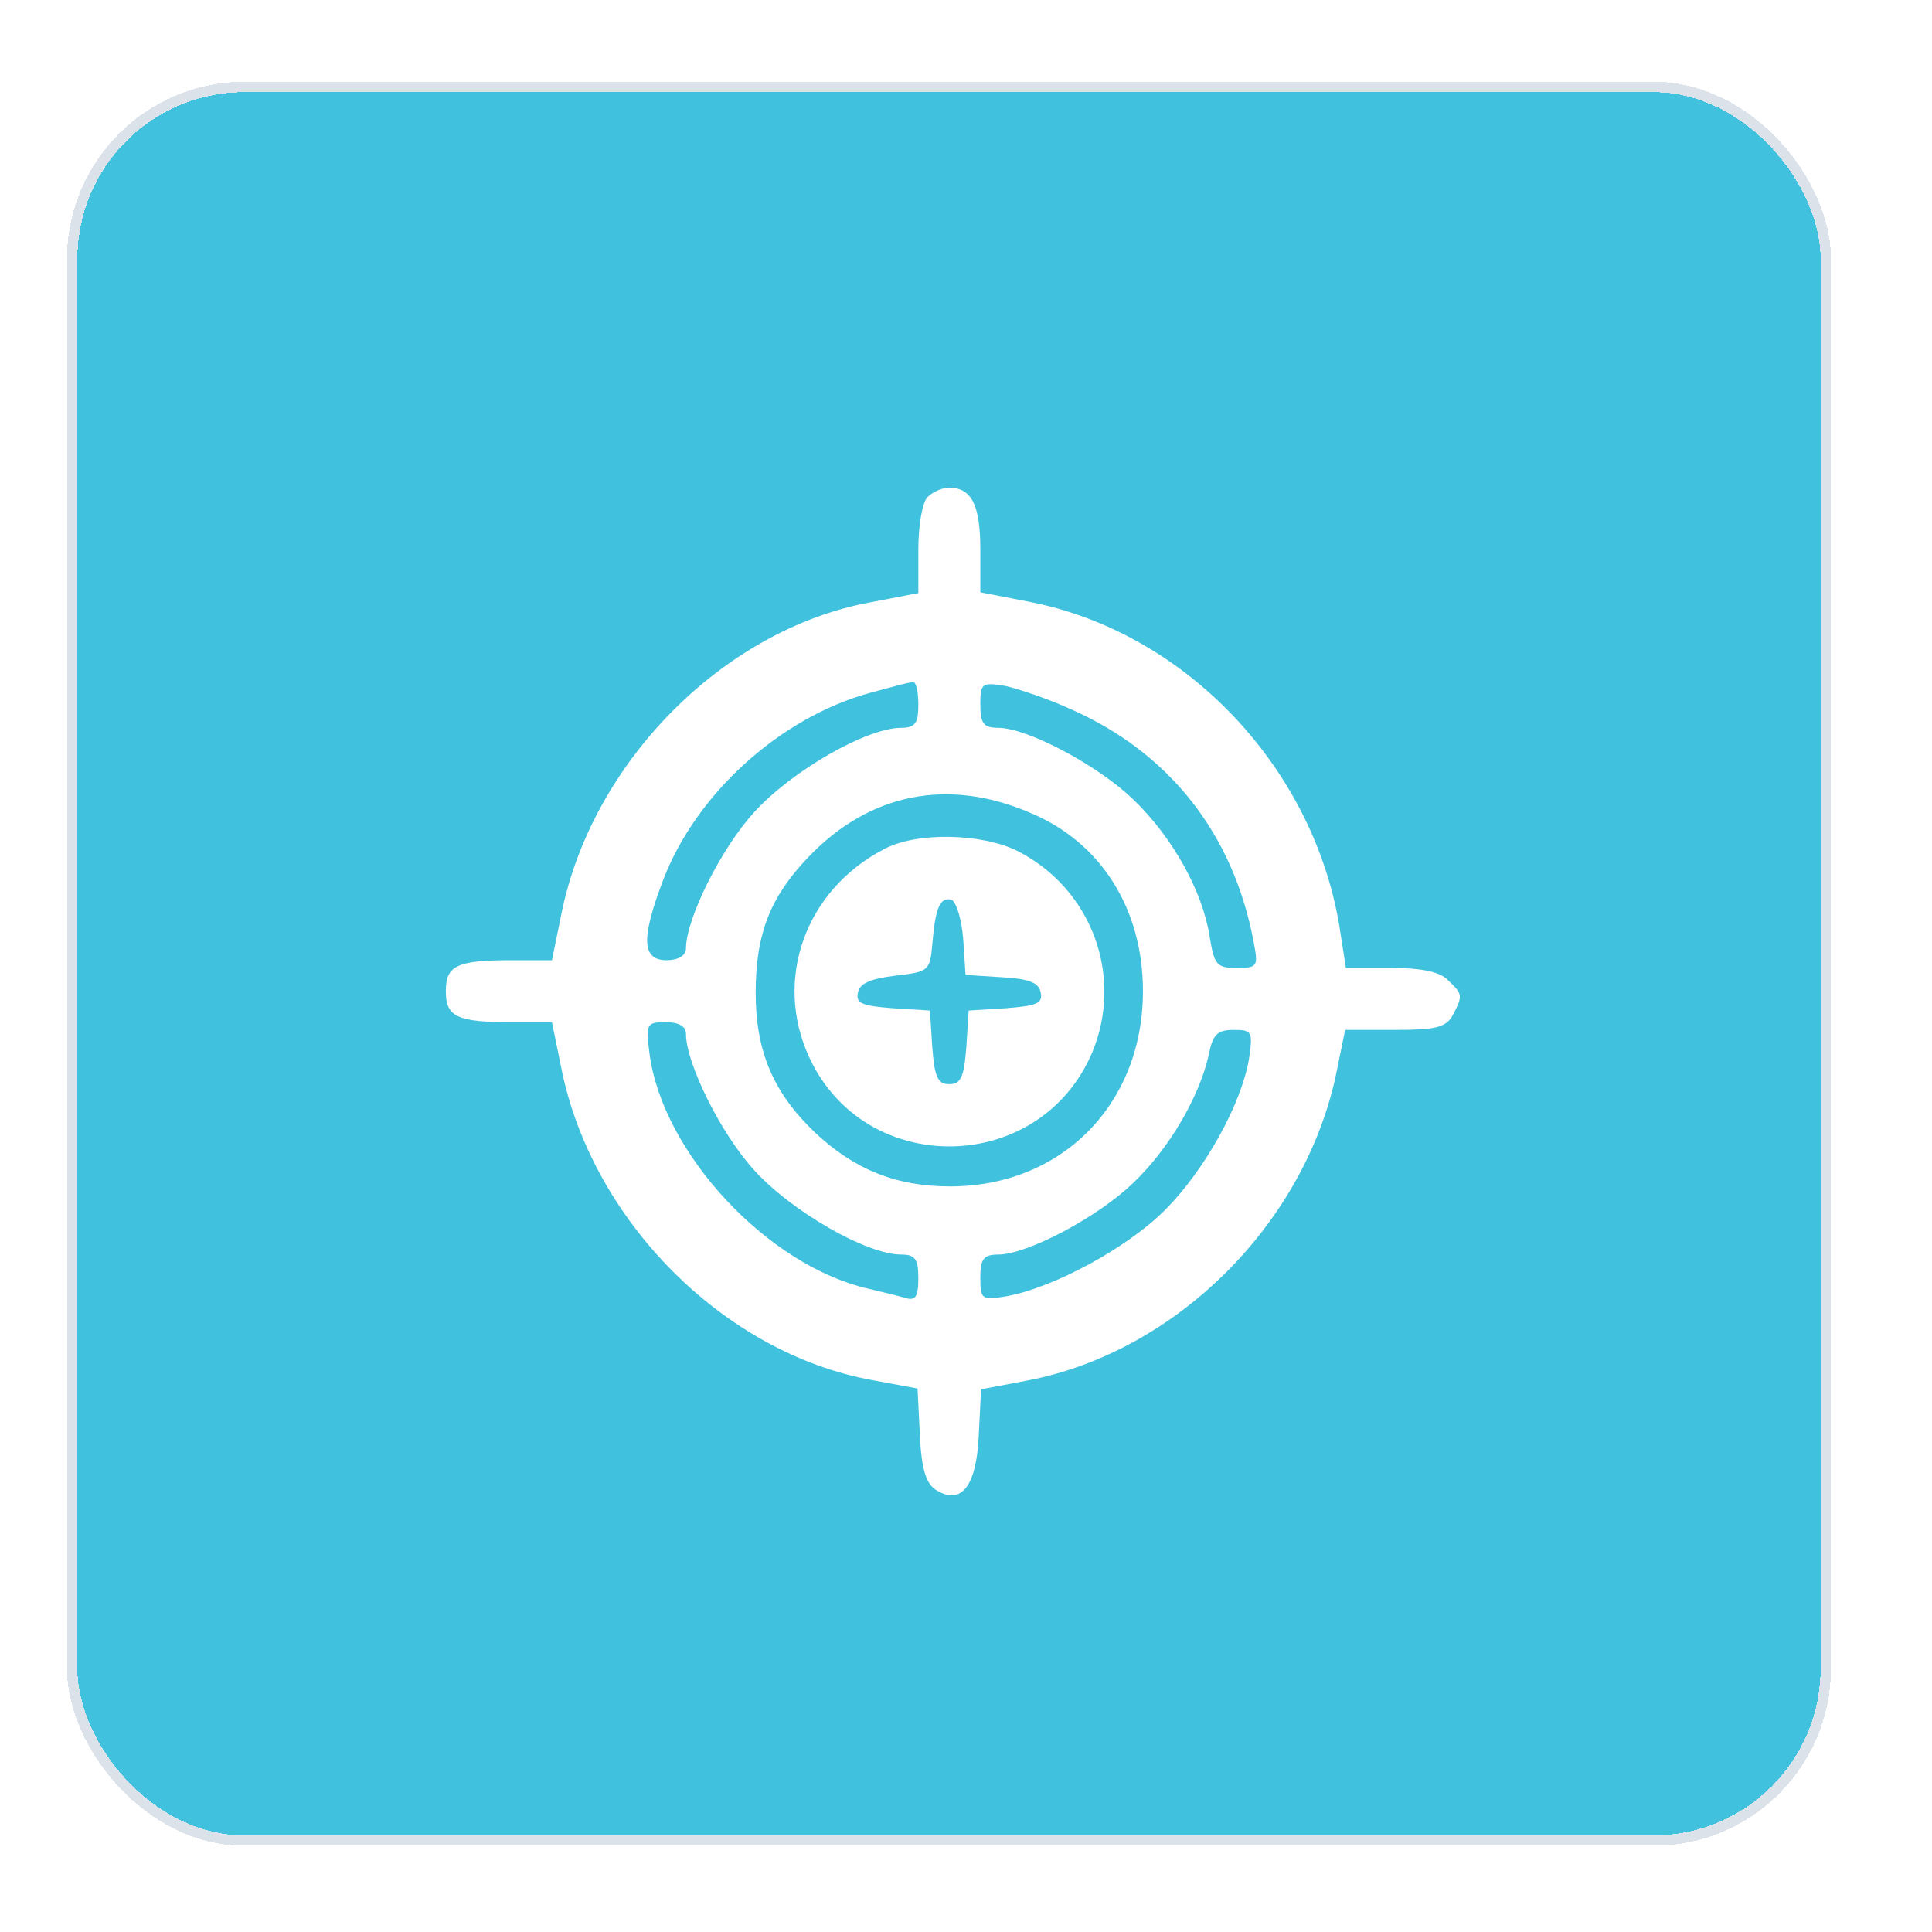 <svg width="39" height="39" viewBox="0 0 39 39" fill="none" xmlns="http://www.w3.org/2000/svg">
<g filter="url(#filter0_d_5873_38080)">
<rect x="1.352" y="0.807" width="35.609" height="35.609" rx="3.582" fill="#40C2DF" shape-rendering="crispEdges"/>
<rect x="1.457" y="0.912" width="35.399" height="35.399" rx="3.477" stroke="#DCE2E9" stroke-width="0.211" shape-rendering="crispEdges"/>
<path d="M18.725 9.19C18.616 9.299 18.538 9.768 18.538 10.253V11.129L17.568 11.316C14.598 11.864 11.94 14.553 11.33 17.617L11.142 18.54H10.329C9.219 18.54 9 18.649 9 19.165C9 19.681 9.219 19.791 10.329 19.791H11.142L11.33 20.713C11.94 23.778 14.598 26.467 17.6 27.015L18.522 27.186L18.569 28.125C18.6 28.813 18.694 29.11 18.897 29.235C19.398 29.547 19.71 29.172 19.757 28.14L19.804 27.202L20.711 27.03C23.729 26.467 26.356 23.856 26.981 20.792L27.153 19.947H28.154C28.982 19.947 29.186 19.9 29.326 19.65C29.53 19.259 29.53 19.228 29.233 18.947C29.076 18.775 28.701 18.696 28.076 18.696H27.169L27.059 17.993C26.575 14.694 23.948 11.911 20.758 11.301L19.789 11.113V10.253C19.789 9.362 19.617 9.002 19.163 9.002C19.023 9.002 18.835 9.08 18.725 9.19ZM18.538 13.38C18.538 13.755 18.475 13.849 18.194 13.849C17.49 13.849 15.973 14.725 15.223 15.554C14.551 16.288 13.847 17.711 13.847 18.305C13.847 18.446 13.691 18.54 13.456 18.54C12.956 18.54 12.94 18.102 13.378 16.945C14.035 15.194 15.739 13.646 17.553 13.146C17.959 13.036 18.35 12.927 18.428 12.927C18.491 12.911 18.538 13.114 18.538 13.38ZM21.618 13.474C23.604 14.35 24.901 15.991 25.308 18.18C25.402 18.665 25.386 18.696 24.964 18.696C24.558 18.696 24.511 18.634 24.417 18.055C24.276 17.148 23.666 16.054 22.884 15.303C22.181 14.616 20.742 13.849 20.148 13.849C19.851 13.849 19.789 13.755 19.789 13.38C19.789 12.943 19.82 12.927 20.305 13.005C20.57 13.068 21.18 13.271 21.618 13.474ZM20.805 15.569C22.228 16.163 23.072 17.508 23.072 19.165C23.072 21.448 21.43 23.106 19.179 23.106C18.084 23.106 17.24 22.762 16.443 22.011C15.614 21.214 15.254 20.385 15.254 19.197C15.254 18.008 15.551 17.258 16.317 16.46C17.553 15.163 19.148 14.85 20.805 15.569ZM13.847 20.025C13.847 20.62 14.551 22.042 15.223 22.777C15.973 23.606 17.49 24.482 18.194 24.482C18.475 24.482 18.538 24.575 18.538 24.966C18.538 25.341 18.475 25.42 18.272 25.357C18.116 25.31 17.787 25.232 17.521 25.169C15.489 24.701 13.378 22.433 13.112 20.432C13.034 19.822 13.05 19.791 13.441 19.791C13.691 19.791 13.847 19.869 13.847 20.025ZM25.214 20.526C25.058 21.448 24.323 22.777 23.51 23.59C22.759 24.341 21.274 25.154 20.305 25.326C19.82 25.404 19.789 25.388 19.789 24.951C19.789 24.575 19.851 24.482 20.148 24.482C20.742 24.482 22.181 23.715 22.884 23.027C23.604 22.34 24.213 21.292 24.401 20.448C24.479 20.041 24.573 19.947 24.901 19.947C25.277 19.947 25.292 19.979 25.214 20.526Z" fill="white"/>
<path d="M17.834 16.304C16.254 17.133 15.613 18.931 16.333 20.494C17.458 22.949 21.008 22.887 22.055 20.385C22.681 18.853 22.04 17.101 20.539 16.335C19.819 15.976 18.49 15.944 17.834 16.304ZM19.444 18.118L19.491 18.837L20.226 18.884C20.773 18.915 20.976 18.993 21.008 19.197C21.055 19.415 20.914 19.462 20.304 19.509L19.554 19.556L19.507 20.291C19.46 20.901 19.397 21.042 19.163 21.042C18.928 21.042 18.866 20.901 18.819 20.291L18.772 19.556L18.021 19.509C17.412 19.462 17.271 19.415 17.318 19.197C17.349 19.009 17.568 18.915 18.068 18.853C18.741 18.774 18.772 18.759 18.819 18.227C18.881 17.477 18.975 17.258 19.21 17.32C19.303 17.367 19.413 17.711 19.444 18.118Z" fill="white"/>
</g>
<defs>
<filter id="filter0_d_5873_38080" x="0.108" y="0.406" width="38.096" height="38.096" filterUnits="userSpaceOnUse" color-interpolation-filters="sRGB">
<feFlood flood-opacity="0" result="BackgroundImageFix"/>
<feColorMatrix in="SourceAlpha" type="matrix" values="0 0 0 0 0 0 0 0 0 0 0 0 0 0 0 0 0 0 127 0" result="hardAlpha"/>
<feMorphology radius="0.211" operator="dilate" in="SourceAlpha" result="effect1_dropShadow_5873_38080"/>
<feOffset dy="0.843"/>
<feGaussianBlur stdDeviation="0.516"/>
<feComposite in2="hardAlpha" operator="out"/>
<feColorMatrix type="matrix" values="0 0 0 0 0 0 0 0 0 0 0 0 0 0 0 0 0 0 0.1 0"/>
<feBlend mode="normal" in2="BackgroundImageFix" result="effect1_dropShadow_5873_38080"/>
<feBlend mode="normal" in="SourceGraphic" in2="effect1_dropShadow_5873_38080" result="shape"/>
</filter>
</defs>
</svg>
